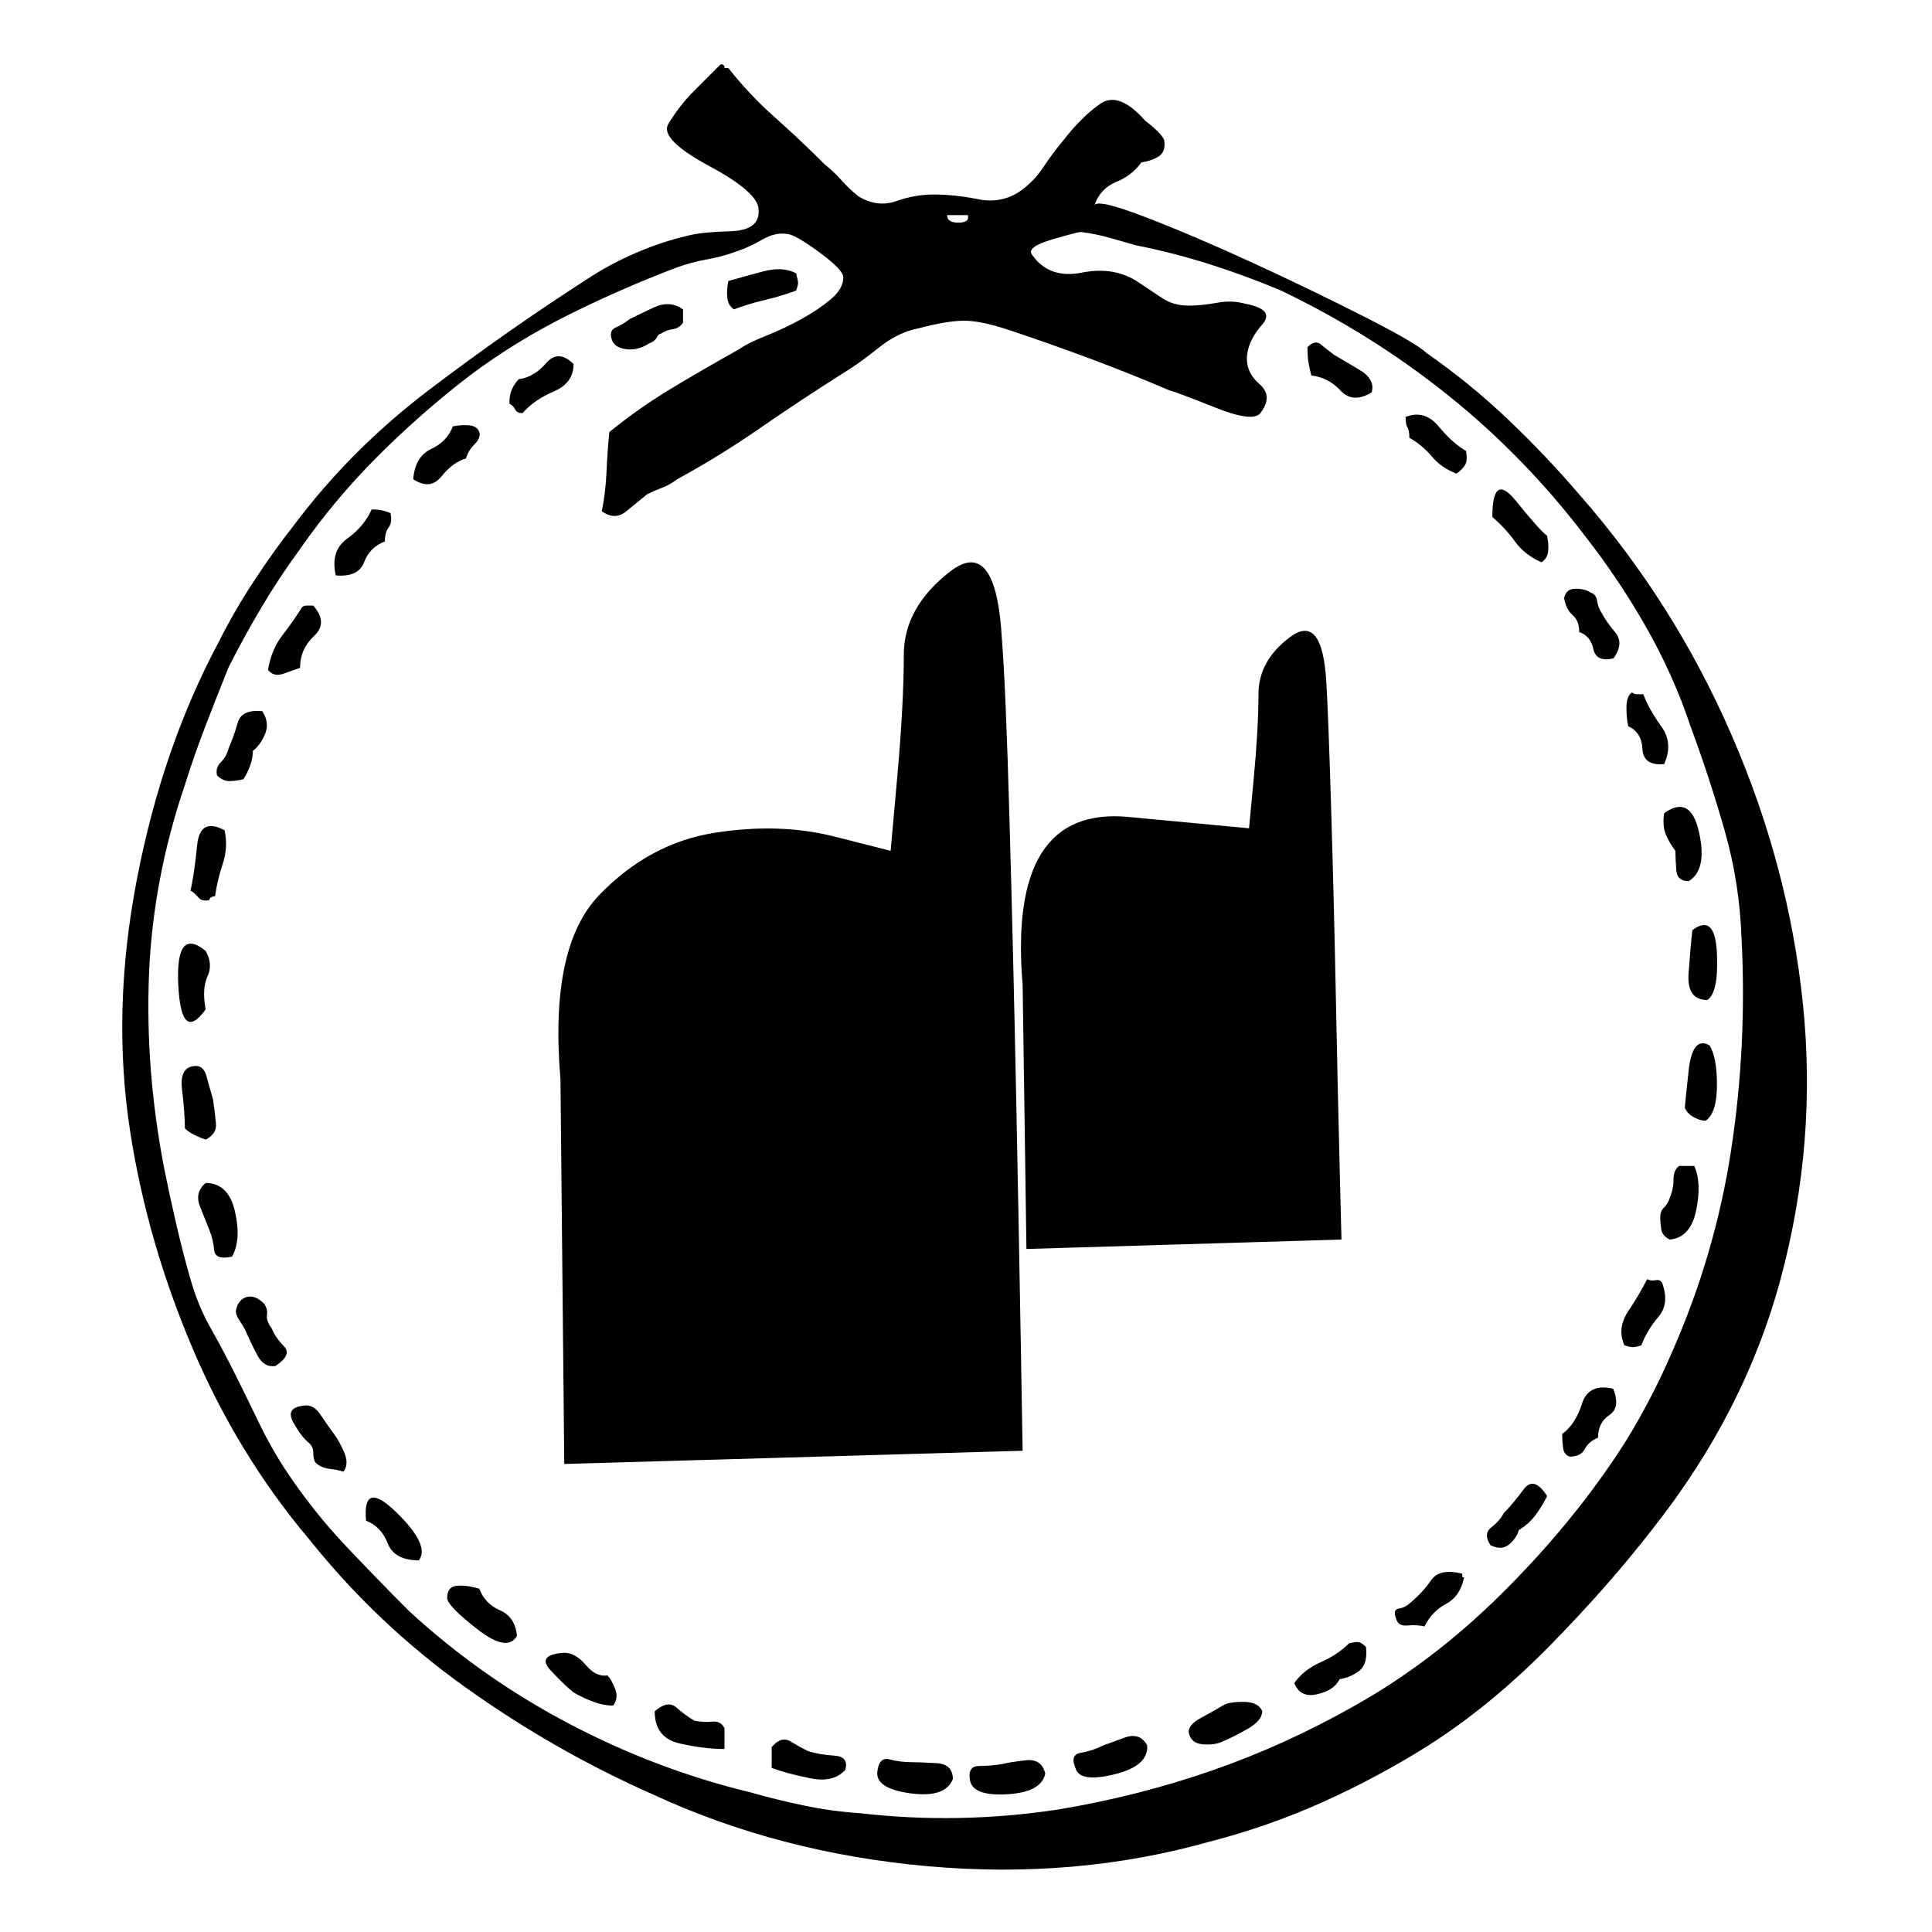 <svg xmlns="http://www.w3.org/2000/svg" width="32" height="32" version="1.1" viewBox="0 0 32 32"><path d="m16.938 24.031-.031-1.813q-.031-1.813-.078-4.141t-.109-4.516-.125-2.969q-.094-1.719-.859-1.125t-.766 1.375q0 .813-.109 2.031t-.109 1.219-.922-.234-2-.063-1.906 1.031-.641 3.047l.063 6.375 7.594-.219m5.279-3.498-.031-1.234q-.031-1.234-.063-2.828t-.078-3.109-.078-2.047q-.063-1.156-.594-.766t-.531.953-.078 1.391-.078.828-2-.188-1.75 2.781l.063 4.375 5.219-.156m-9.032-16q.031.125.031.156t-.031.125q-.25.094-.516.156t-.516.156q-.094-.063-.109-.188t.016-.281q.219-.063.563-.156t.563.031m-1.876.595v.219q-.063.094-.172.109t-.203.078q-.031 0-.063.063t-.125.094q-.188.125-.391.094t-.234-.188q-.031-.125.078-.172t.234-.141q.125-.063.391-.188t.484.031M22.719 6.5q-.313.188-.516-.031t-.484-.25q-.031-.125-.047-.219t-.016-.25q.125-.125.219-.047t.219.172q.156.094.422.25t.203.375M9.5 6.031q0 .313-.328.453t-.516.359q-.094 0-.125-.063t-.094-.094q0-.156.047-.25t.109-.156q.25-.031.453-.266t.453.016m14.782 1.439q.031.156-.016.234t-.141.141q-.25-.094-.406-.281t-.375-.313q0-.125-.031-.172t-.031-.172q.313-.125.547.156t.453.406M7.938 7.156q.031.094-.078.203t-.141.234q-.219.063-.406.297t-.469.047q.031-.375.297-.5t.359-.375q.156-.031.281-.016t.156.109m17.594 2.158q-.281-.125-.438-.344t-.375-.406q0-.75.391-.266t.516.578q.031.156.016.266t-.109.172M6.469 8.5q.031.156-.031.234t-.063.234q-.25.094-.344.344t-.469.219q-.094-.406.188-.609t.406-.484q.094 0 .172.016t.141.047m20.25 2.405q-.281.063-.328-.156t-.234-.281q0-.188-.109-.281t-.141-.281q.031-.156.188-.156t.25.063q.094.031.109.141t.078.203q.063.125.219.313t-.031.438m-21.532-.878q.25.281.016.5t-.234.531q-.094.031-.266.094t-.266-.063q.063-.344.234-.563T5 10.061q.031-.031.078-.031t.109 0m22.032 1.47q.094.25.297.531t.047.625q-.344.031-.359-.25t-.234-.375q-.031-.125-.031-.313t.094-.25q.031.031.078.031t.109 0m-22.876.282q.125.188.047.375t-.203.281q0 .125-.047.25t-.109.219q-.125.031-.234.031t-.203-.094q-.031-.125.063-.219t.125-.219q.094-.219.156-.438t.406-.188m23.624 2.815q-.188 0-.203-.172t-.016-.328q-.094-.125-.156-.266t-.031-.359q.438-.313.578.313t-.172.813m-24.25-.845q.063.281-.031.563t-.125.531q-.031 0-.063.016t-.031.047q-.125.031-.188-.047t-.125-.109q.063-.281.109-.75t.453-.25m24.563 2.812q-.344 0-.313-.438t.063-.719q.375-.281.406.375t-.156.781M3.406 15.75q.125.219.031.422t-.031.547q-.406.563-.453-.406t.453-.563m24.907 1.563q.125.188.125.656t-.188.594q-.094 0-.203-.063t-.141-.156q0-.031.063-.609t.344-.422M3.406 18.875q-.094-.031-.188-.078t-.156-.109q0-.25-.047-.641t.234-.391q.125 0 .172.172t.109.391q.031.219.047.391t-.172.266m24.658.437q.125.281.031.734t-.438.484q-.125-.063-.141-.172t-.016-.203.063-.156.094-.156q.063-.156.063-.313t.094-.219h.25M3.844 20.813q-.281.063-.297-.109t-.078-.328-.156-.391.094-.391q.375 0 .484.469t-.047.75m23.687.437q.125.344-.063.563t-.281.469q-.094.031-.141.031t-.141-.031q-.125-.281.063-.563t.313-.531q.063.031.141.016t.109.047M4.563 22.625q-.188.031-.297-.172t-.203-.422q-.031-.063-.094-.156t-.063-.156q.031-.188.172-.234t.297.109q.063.094.047.188t.078.219q.063.156.203.297t-.141.328M26.719 23q.125.313-.063.438t-.188.375q-.156.063-.219.188t-.25.125q-.094-.031-.109-.141t-.016-.234q.219-.156.328-.5t.516-.25m-21.03 1.374q-.094-.031-.234-.047t-.234-.109q-.031-.063-.031-.156t-.063-.156q-.125-.094-.266-.344t.172-.281q.156-.031.281.156t.219.313.172.313-.016.313m19.937.404q-.094.188-.203.328t-.266.234q-.031.125-.156.234t-.313.016q-.125-.188.016-.297t.203-.234q.156-.156.328-.391t.391.109M6.938 25.844q-.406 0-.516-.281t-.359-.375q-.063-.688.5-.141t.375.797m17.281.219v.047q0 .016.031.016-.063.313-.297.438t-.359.375q-.125-.031-.281-.016t-.188-.109q-.063-.156.047-.172t.203-.109q.188-.156.328-.359t.516-.109M8.563 27.094q-.156.281-.656-.109t-.5-.516q0-.188.156-.203t.375.047q.094.25.344.359t.281.422m14.062.187q.031.281-.109.391t-.328.141q-.094.188-.375.25t-.375-.188q.156-.219.438-.344t.469-.313q.125-.031.172-.016t.109.078m-12.47.97q-.156 0-.328-.063t-.328-.156q-.125-.094-.375-.359t.219-.297q.188 0 .359.203t.359.172q.063.063.125.219t-.031.281m10.75.094q0 .156-.25.297t-.406.203q-.125.063-.328.047t-.234-.203q0-.125.203-.234t.359-.203q.094-.063.344-.063t.313.156M12 28.625v.344q-.344 0-.75-.094t-.406-.531q.219-.188.359-.063t.297.219q.156.031.297.016t.203.109m7 .281q.031.344-.547.484t-.641-.109q-.094-.219.094-.25t.375-.125q.094-.031.344-.125t.375.125m-1.687.469q-.063.313-.641.344t-.609-.25q-.031-.219.156-.219t.375-.031q.125-.031.391-.063t.328.219m-1.532.094q-.125.313-.703.234t-.547-.359q.031-.25.203-.203t.391.047q.125 0 .391.016t.266.266M14 29.313q-.188.219-.578.141t-.641-.172v-.344q.156-.188.313-.094t.281.156q.188.063.438.078t.188.234m4.905-26.624q-.156.219-.422.328t-.359.391q.031-.125.844.188t1.797.766 1.844.891 1.016.594q.719.5 1.344 1.094t1.188 1.25q1.563 1.781 2.516 3.969t1.188 4.469-.359 4.516-2.125 4.172q-.75.969-1.719 1.953t-2 1.641q-.844.531-1.75.938t-1.875.656q-2.219.625-4.672.406t-4.547-1.188q-1.625-.719-3.094-1.766t-2.594-2.453q-1.188-1.406-1.938-3.172t-1.031-3.578q-.313-2 .109-4.188t1.359-3.938q.25-.5.578-1t.672-.938q.938-1.25 2.234-2.234t2.609-1.828q.375-.25.813-.438t.844-.281q.219-.063.719-.078t.469-.359q0-.281-.813-.719t-.688-.688q.188-.313.422-.547t.453-.453q.031 0 .047.016t.016.047h.063q.344.438.766.813t.828.781q.156.125.281.266t.281.266q.313.188.625.078t.625-.109q.344 0 .734.078t.703-.141q.219-.156.375-.391t.313-.422q.313-.406.625-.625t.75.281q.125.094.203.172t.109.141q.031.188-.078.266t-.297.109m-2.876.873h-.344q0 .125.188.125t.156-.125m-2.75 1.718q.281-.156.484-.328t.203-.359q0-.125-.406-.422t-.531-.297q-.188-.031-.406.094t-.406.188q-.25.094-.516.141t-.516.141q-.906.344-1.781.781t-1.625 1q-.813.625-1.531 1.344T4.969 9.095q-.344.469-.641.969t-.547 1q-.188.469-.375.953t-.344.984q-.531 1.563-.594 3.141t.25 3.203q.094.469.203.938t.234.906.328.797.391.734q.219.438.422.859t.453.797q.438.656.969 1.219t1.063 1.094q1.188 1.094 2.641 1.859t3.016 1.141q.438.125.891.219t.922.125q.813.094 1.641.078t1.641-.141q1.313-.219 2.531-.641t2.375-1.078q1.281-.719 2.406-1.828t1.938-2.328q.25-.375.484-.813t.422-.875q.719-1.625.984-3.359t.172-3.516q-.031-.906-.281-1.781t-.563-1.719q-.281-.844-.734-1.641t-1.016-1.516q-1-1.313-2.266-2.328t-2.766-1.734q-.594-.25-1.188-.438t-1.219-.313l-.438-.125q-.219-.062-.469-.094-.063 0-.484.125t-.328.25q.281.406.828.297t.953.172l.375.25q.187.125.438.125.219 0 .469-.047t.469.016q.5.094.281.344t-.25.5q-.031.281.203.484t.016.484q-.125.156-.75-.094t-.75-.281q-.656-.281-1.328-.531t-1.328-.469q-.469-.156-.75-.156t-.75.125q-.344.063-.672.328t-.641.453q-.688.438-1.344.891t-1.344.828q-.125.094-.25.141t-.25.109q-.156.125-.344.281t-.406 0q.063-.313.078-.656t.047-.656q.5-.406 1.047-.734t1.109-.641q.125-.094.438-.219t.594-.281z"/></svg>